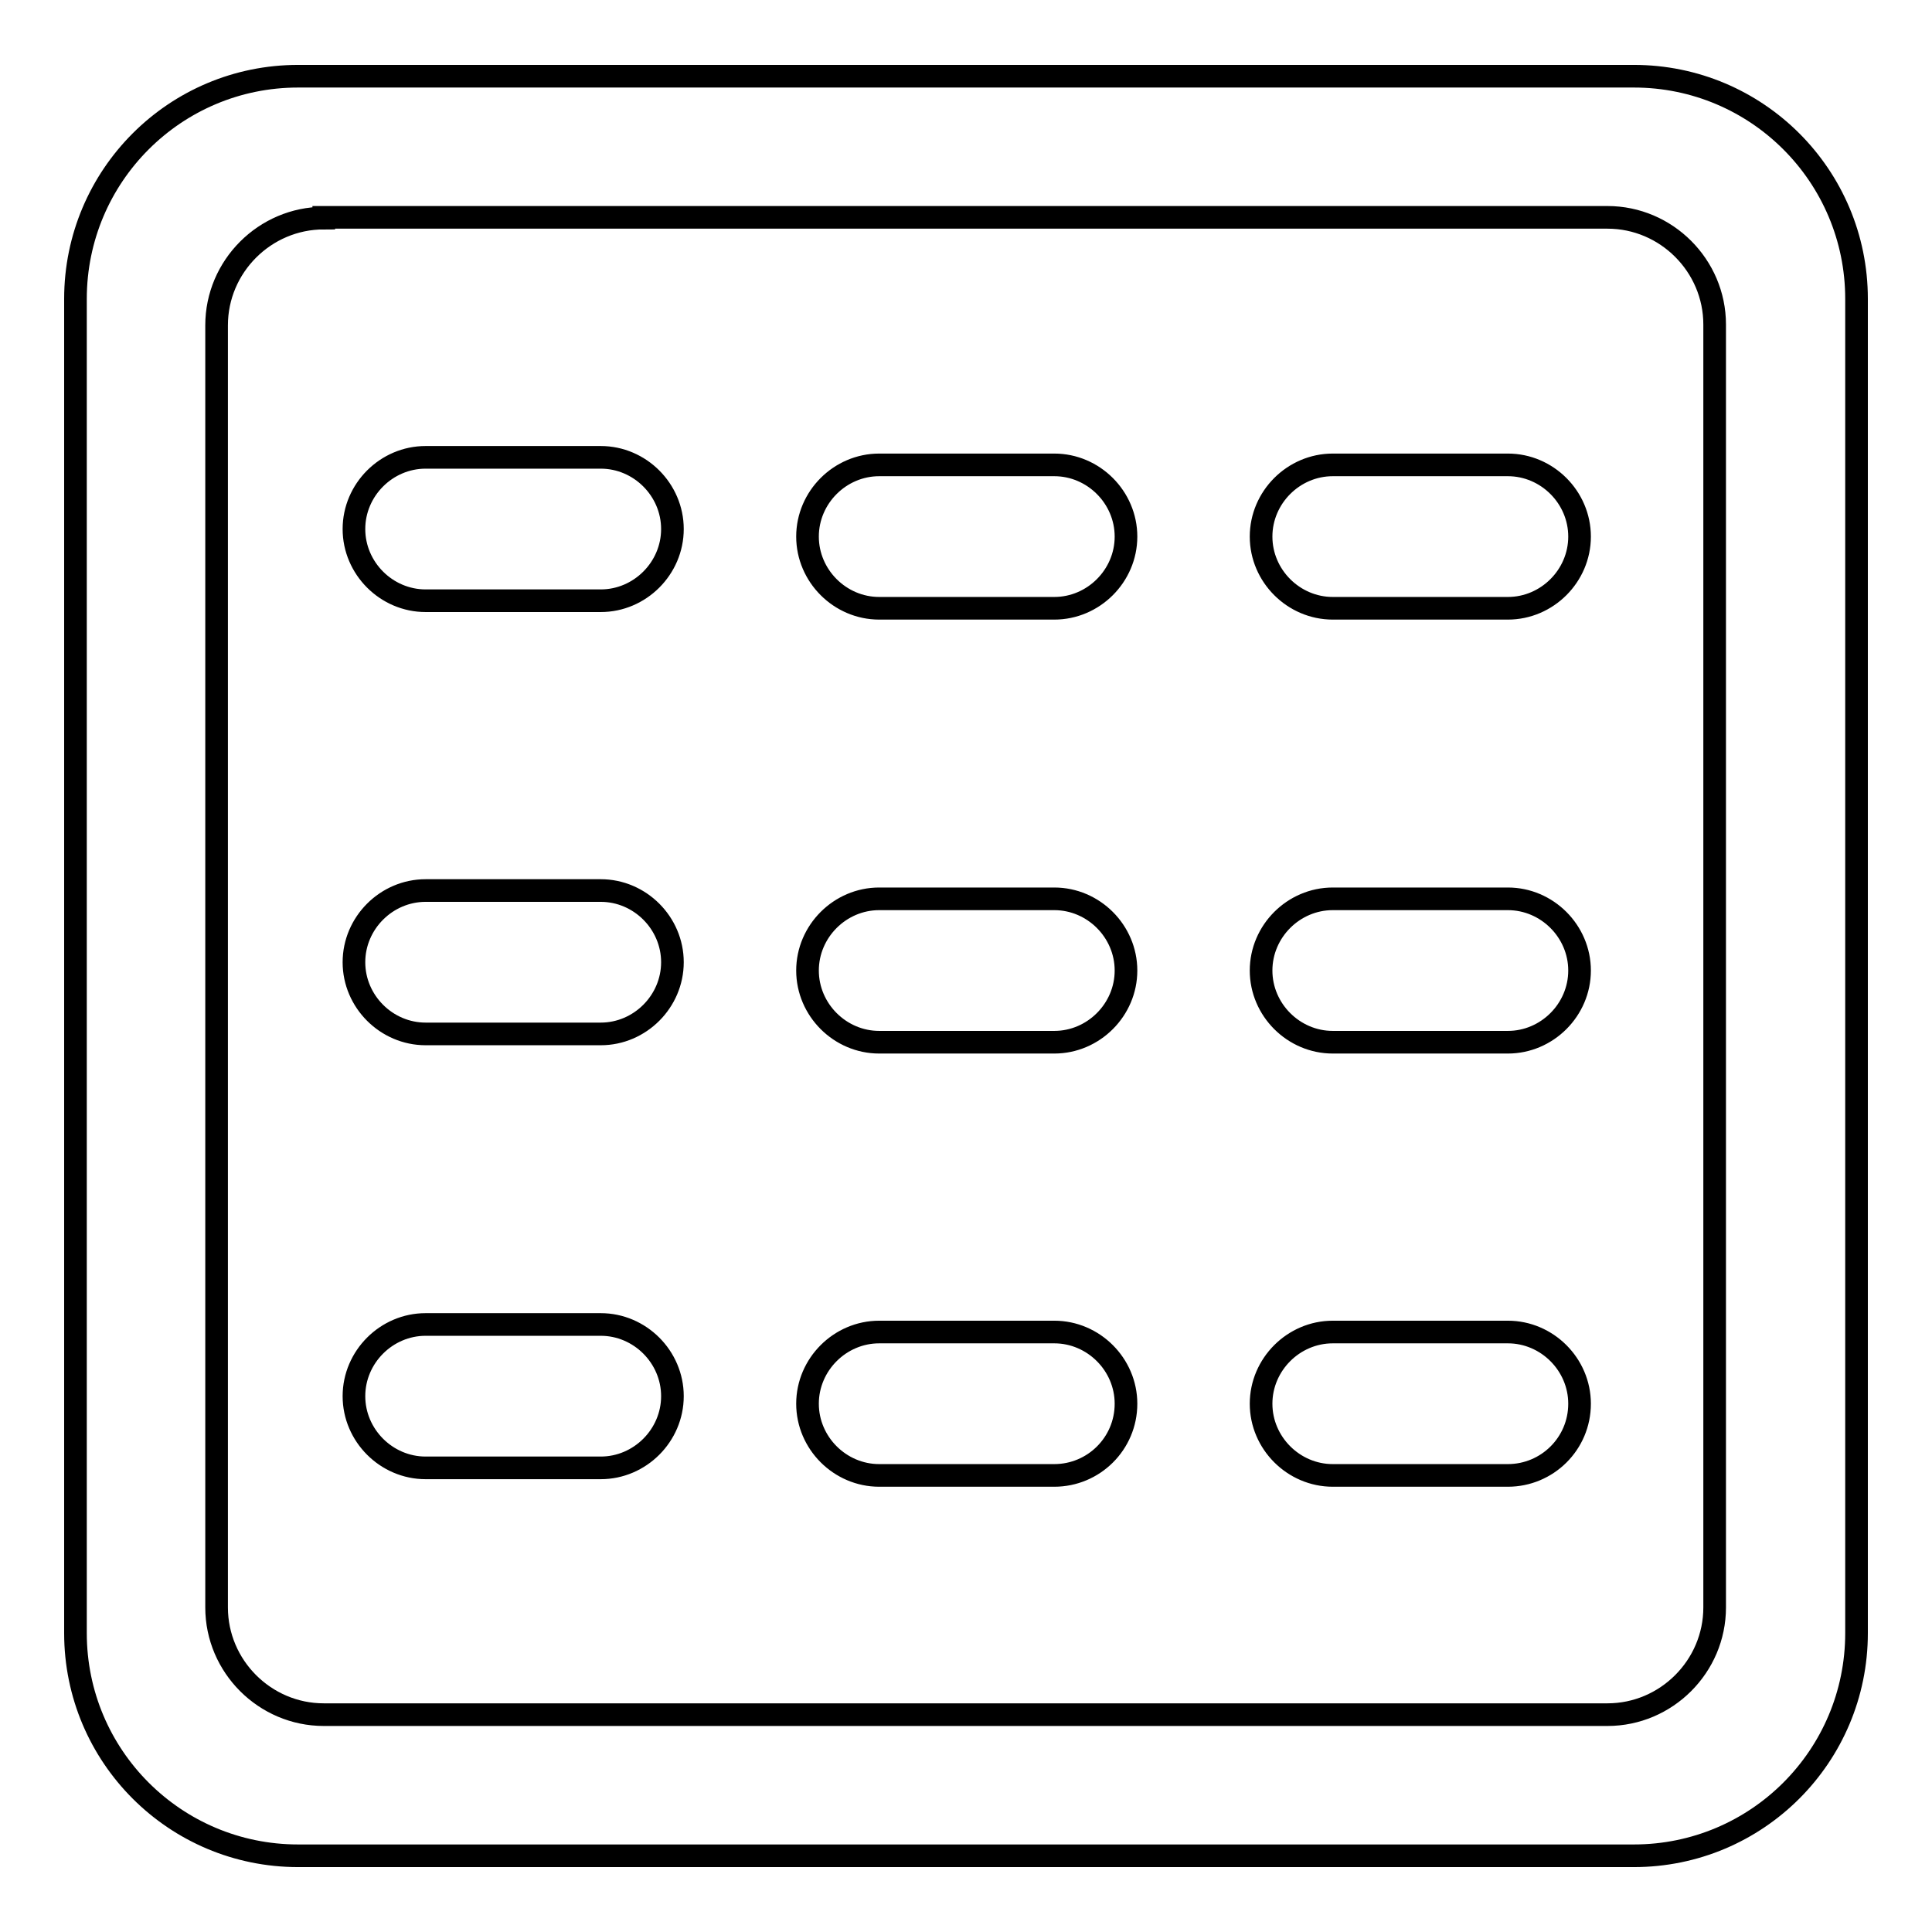 <?xml version="1.0" encoding="utf-8"?>
<!-- Svg Vector Icons : http://www.onlinewebfonts.com/icon -->
<!DOCTYPE svg PUBLIC "-//W3C//DTD SVG 1.1//EN" "http://www.w3.org/Graphics/SVG/1.1/DTD/svg11.dtd">
<svg version="1.1" xmlns="http://www.w3.org/2000/svg" xmlns:xlink="http://www.w3.org/1999/xlink" x="0px" y="0px" viewBox="0 0 256 256" enable-background="new 0 0 256 256" xml:space="preserve">
<g> <path stroke-width="3" fill-opacity="0" stroke="#000000"  d="M42.9,28.9c-7.8,0-14.2,6.4-14.2,14.2V213c0,7.8,6.4,14.2,14.2,14.2H213c7.8,0,14.2-6.4,14.2-14.2V43 c0-7.8-6.4-14.2-14.2-14.2H42.9z M39.5,10.1h177c16.3,0,29.5,13.2,29.5,29.5v176.8c0,16.3-13.2,29.5-29.5,29.5h-177 c-16.3,0-29.5-13.2-29.5-29.5V39.6C10,23.3,23.2,10.1,39.5,10.1z M79.6,79.6H56.4c-5.2,0-9.5-4.3-9.5-9.5c0-5.2,4.3-9.5,9.5-9.5 h23.2c5.2,0,9.5,4.3,9.5,9.5C89.1,75.3,84.8,79.6,79.6,79.6z M139.7,80.6h-23.2c-5.2,0-9.5-4.3-9.5-9.5c0-5.2,4.3-9.5,9.5-9.5h23.2 c5.2,0,9.5,4.3,9.5,9.5C149.2,76.3,144.9,80.6,139.7,80.6z M199.8,80.6h-23.2c-5.2,0-9.5-4.3-9.5-9.5c0-5.2,4.3-9.5,9.5-9.5h23.2 c5.2,0,9.5,4.3,9.5,9.5C209.3,76.3,205,80.6,199.8,80.6z M79.6,137H56.4c-5.2,0-9.5-4.3-9.5-9.5c0-5.2,4.3-9.5,9.5-9.5h23.2 c5.2,0,9.5,4.3,9.5,9.5C89.1,132.7,84.8,137,79.6,137z M139.7,138.1h-23.2c-5.2,0-9.5-4.3-9.5-9.5c0-5.2,4.3-9.5,9.5-9.5h23.2 c5.2,0,9.5,4.3,9.5,9.5C149.2,133.8,144.9,138.1,139.7,138.1z M199.8,138.1h-23.2c-5.2,0-9.5-4.3-9.5-9.5c0-5.2,4.3-9.5,9.5-9.5 h23.2c5.2,0,9.5,4.3,9.5,9.5C209.3,133.8,205,138.1,199.8,138.1z M79.6,194.5H56.4c-5.2,0-9.5-4.3-9.5-9.5c0-5.2,4.3-9.5,9.5-9.5 h23.2c5.2,0,9.5,4.3,9.5,9.5C89.1,190.2,84.8,194.5,79.6,194.5z M139.7,195.5h-23.2c-5.2,0-9.5-4.3-9.5-9.5c0-5.2,4.3-9.5,9.5-9.5 h23.2c5.2,0,9.5,4.3,9.5,9.5C149.2,191.3,144.9,195.5,139.7,195.5z M199.8,195.5h-23.2c-5.2,0-9.5-4.3-9.5-9.5 c0-5.2,4.3-9.5,9.5-9.5h23.2c5.2,0,9.5,4.3,9.5,9.5C209.3,191.3,205,195.5,199.8,195.5z"/></g>
</svg>
